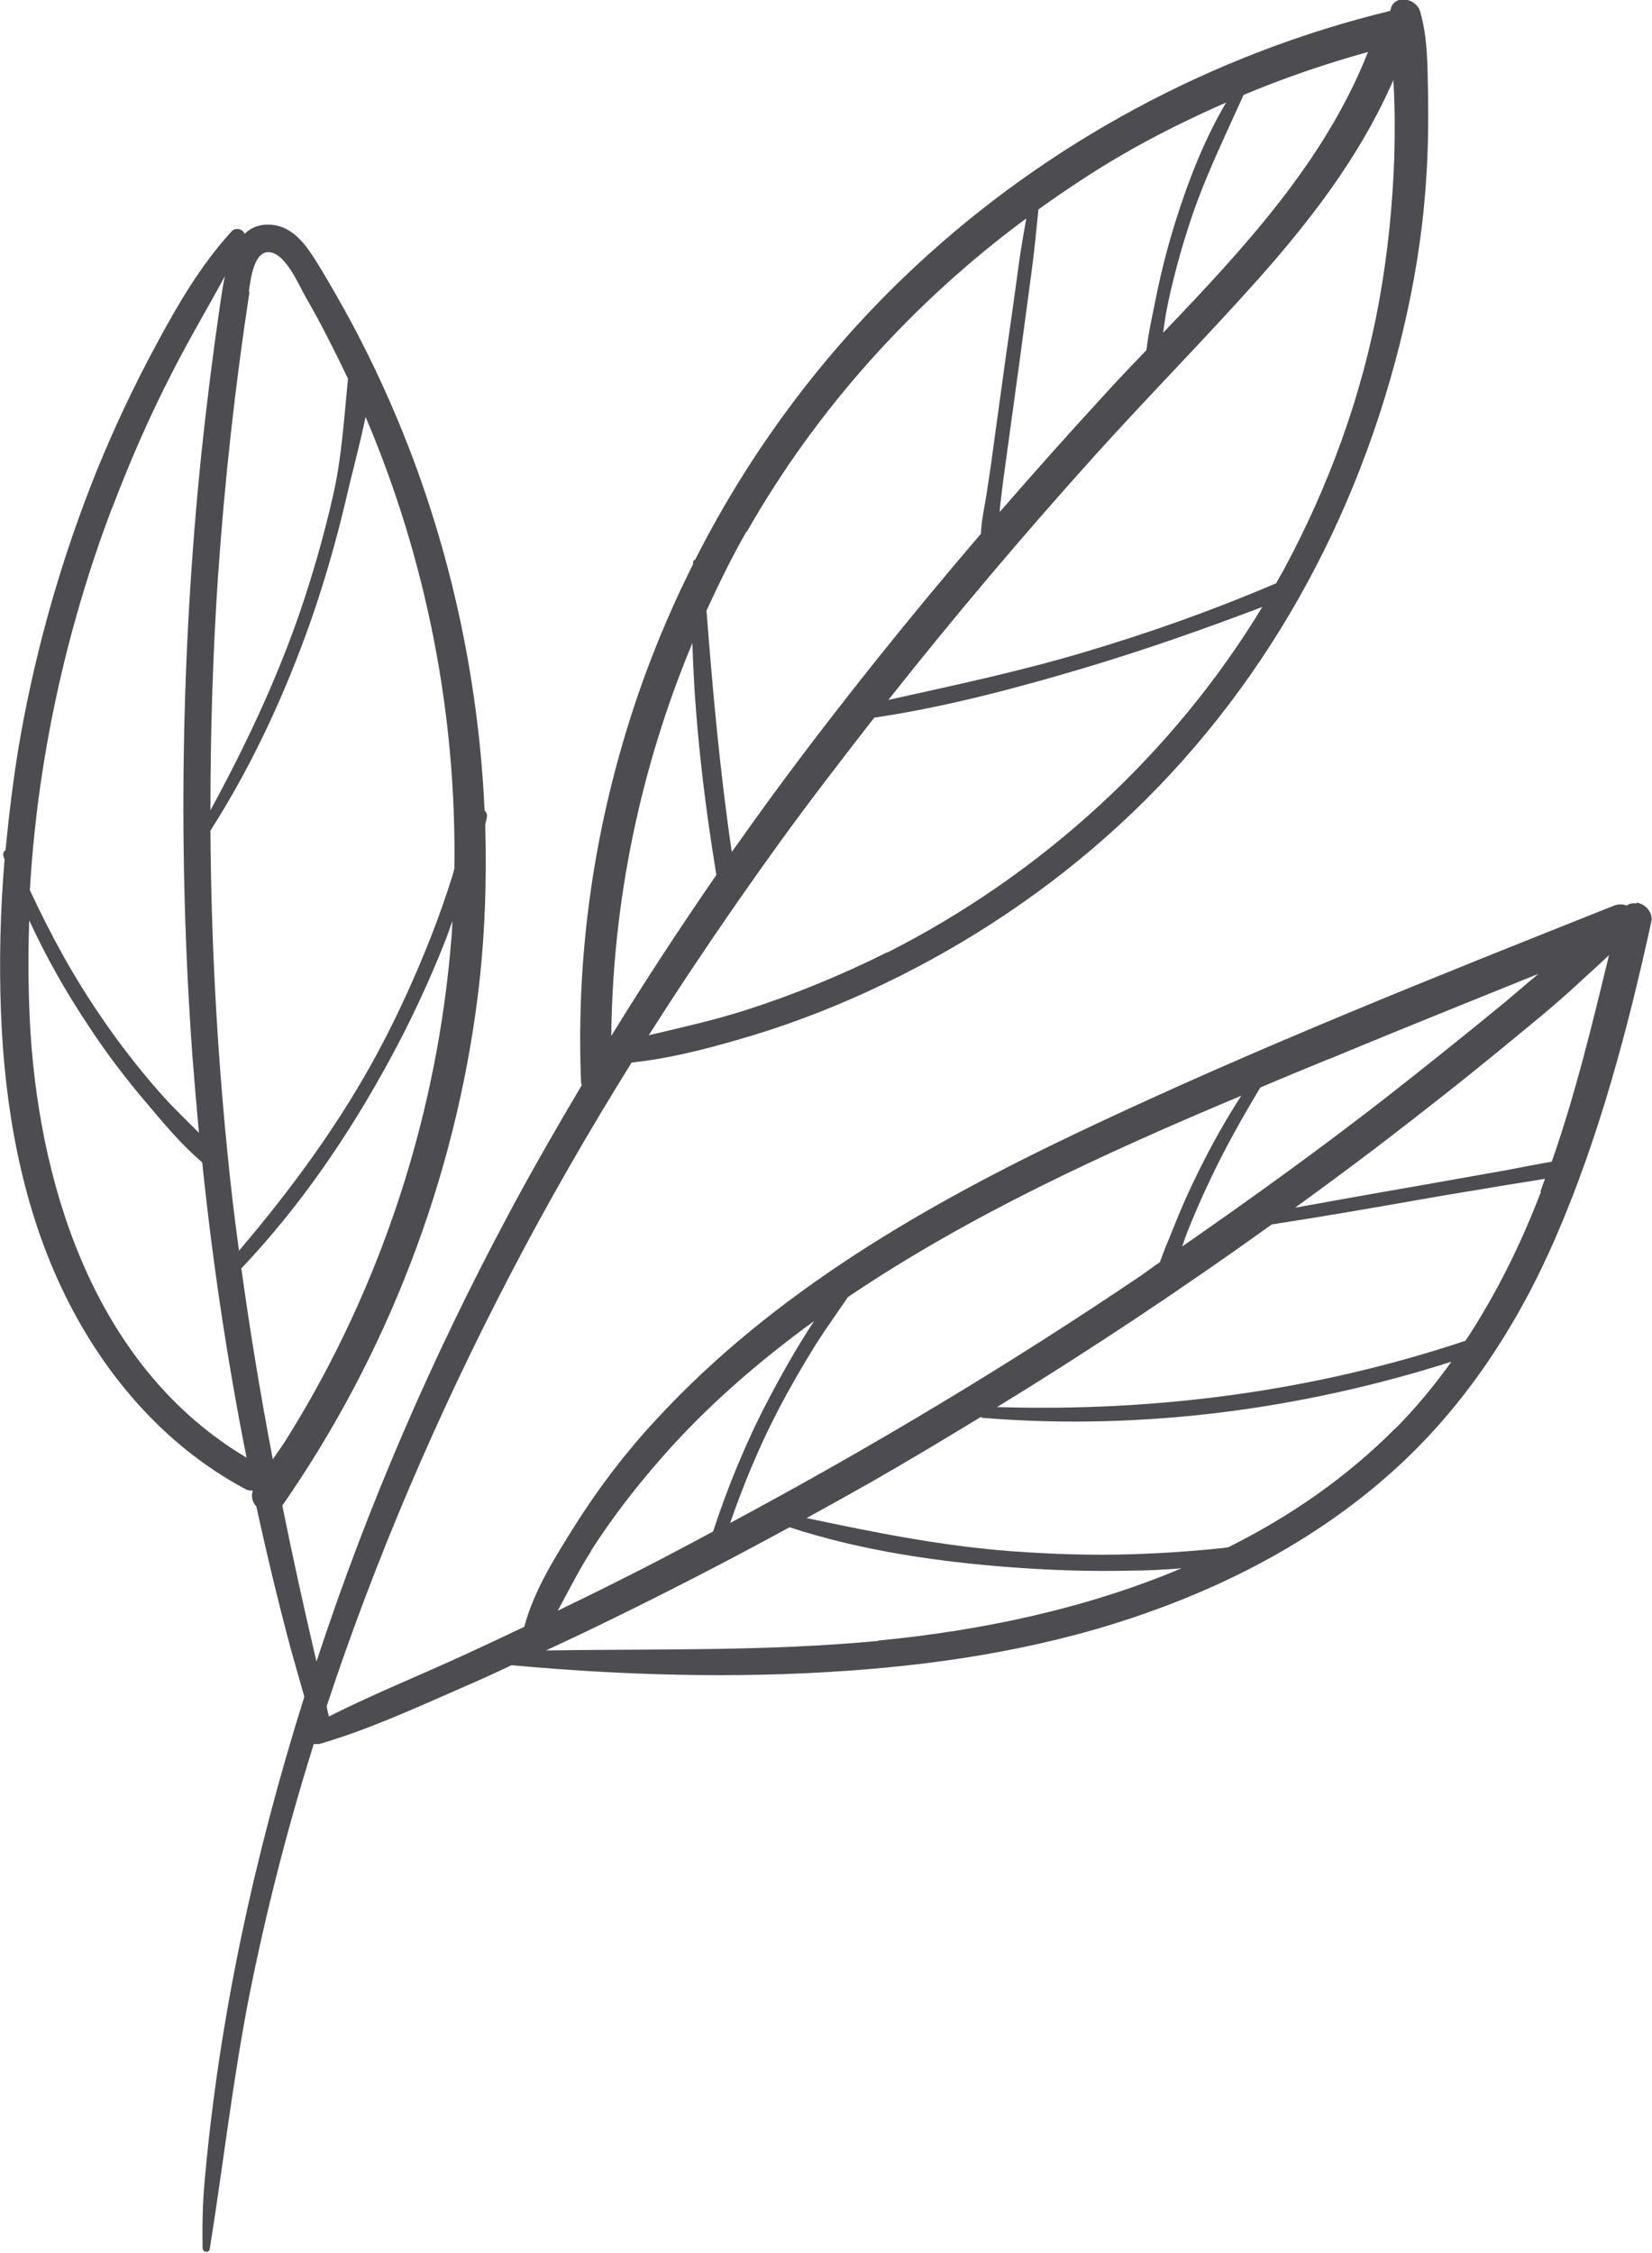 <?xml version="1.0" encoding="UTF-8"?> <svg xmlns="http://www.w3.org/2000/svg" id="Layer_2" data-name="Layer 2" viewBox="0 0 50.32 68.6"> <defs> <style> .cls-1 { fill: #4d4c51; stroke-width: 0px; } </style> </defs> <g id="OBJECTS"> <path class="cls-1" d="m49.85,27.51c-.12-.02-.22,0-.3.06-.11-.04-.24-.05-.38,0-5.45,2.17-10.91,4.34-16.21,6.85-4.75,2.25-9.4,4.92-12.99,8.82-.92.99-1.74,2.07-2.46,3.21-.59.94-1.25,1.98-1.54,3.08-.59.28-1.18.56-1.77.83-1.39.64-2.81,1.21-4.18,1.9-.03-.1-.05-.21-.07-.31,1.49-4.51,3.38-8.89,5.57-13.1,1.15-2.21,2.4-4.38,3.72-6.5,1.08-.11,2.15-.38,3.19-.68,1.38-.39,2.74-.9,4.04-1.5,2.61-1.2,5.05-2.77,7.2-4.67,4.48-3.95,7.49-9.19,8.95-14.96.42-1.66.71-3.35.82-5.06.06-.84.07-1.69.06-2.54-.02-.85,0-1.75-.24-2.58-.12-.44-.84-.55-.91-.03-5.4,1.31-10.45,4.02-14.51,7.82-2.73,2.55-4.98,5.57-6.66,8.88-.04.02-.07.05-.07.11,0,.01,0,.02,0,.04-.93,1.85-1.68,3.78-2.24,5.79-.91,3.25-1.31,6.61-1.17,9.98,0,.04.02.06.02.09-.77,1.3-1.53,2.62-2.24,3.95-2.33,4.36-4.3,8.9-5.84,13.6-.37-1.58-.72-3.16-1.04-4.75,3.19-4.59,5.25-9.94,5.95-15.49.22-1.74.28-3.49.23-5.24.02-.08.04-.15.05-.23.02-.09-.02-.15-.07-.21-.17-3.76-.94-7.49-2.29-11-.51-1.32-1.1-2.61-1.77-3.86-.33-.61-.68-1.22-1.04-1.81-.3-.48-.67-1.03-1.27-1.14-.41-.07-.71.04-.94.26-.05-.15-.28-.21-.4-.07-.95,1.04-1.65,2.25-2.31,3.48-.67,1.24-1.27,2.52-1.8,3.82-1.05,2.61-1.83,5.33-2.32,8.09-.2,1.14-.34,2.29-.45,3.44-.06.04-.09.12-.06.2,0,.03.02.05.03.08-.13,1.55-.17,3.11-.11,4.67.11,2.85.61,5.75,1.83,8.35,1.2,2.56,3.1,4.82,5.62,6.16.08.04.16.05.22.04-.06.19-.01.36.11.49.32,1.47.67,2.93,1.06,4.38.13.47.27.94.4,1.41-1.51,4.8-2.6,9.77-3.04,14.79-.06.67-.07,1.32-.06,1.99,0,.14.2.17.22.03.41-2.56.7-5.14,1.2-7.69.51-2.56,1.16-5.1,1.94-7.59,0-.03.02-.06.03-.09.05,0,.1,0,.16,0,1.49-.43,2.92-1.09,4.34-1.71.51-.22,1.02-.45,1.52-.69,3.39.31,6.83.41,10.23.17,3.14-.22,6.28-.74,9.25-1.81,2.69-.96,5.25-2.36,7.38-4.28,2.18-1.96,3.78-4.42,4.94-7.09,1.33-3.06,2.21-6.38,2.92-9.63.06-.28-.19-.55-.46-.58Zm-22.82,1.48c-1.38.69-2.81,1.28-4.27,1.75-.99.32-1.99.54-3,.78,1.23-1.93,2.52-3.83,3.86-5.69.97-1.35,1.99-2.67,3.01-3.98,2.16-.32,4.3-.89,6.39-1.51,1.84-.55,3.64-1.18,5.43-1.86-2.72,4.49-6.74,8.15-11.42,10.52ZM42.35,2.65c.03-.07.06-.14.09-.22,0,.05,0,.1.01.15.04.73.04,1.46.02,2.2-.05,1.47-.2,2.94-.46,4.38-.52,2.88-1.54,5.66-2.93,8.23-.07.12-.14.24-.21.37-1.92.82-3.89,1.52-5.89,2.11-1.95.58-3.94,1-5.92,1.44,2.01-2.54,4.1-5.01,6.27-7.42,1.65-1.83,3.39-3.59,5.03-5.43,1.56-1.76,3.02-3.66,3.99-5.82Zm-.68-1.07c-1.3,3.31-3.78,5.98-6.24,8.55.04-.32.09-.64.16-.96.17-.78.38-1.56.63-2.32.44-1.37,1.07-2.65,1.66-3.96,1.24-.52,2.5-.95,3.8-1.31Zm-10.03,4.79c.81-.58,1.65-1.14,2.51-1.64,1.03-.6,2.11-1.13,3.2-1.61-.67,1.13-1.16,2.4-1.55,3.64-.22.71-.41,1.43-.56,2.16-.11.56-.25,1.15-.32,1.74-.47.49-.94.98-1.39,1.48-1.04,1.13-2.07,2.29-3.08,3.45.01-.13.02-.27.04-.4.05-.46.12-.92.18-1.38.13-.95.26-1.89.39-2.84.12-.92.25-1.84.37-2.76.08-.61.14-1.22.2-1.83Zm-8.89,9.82c2.12-3.73,5.06-6.99,8.51-9.54-.08.47-.17.95-.23,1.42-.13.95-.26,1.89-.4,2.84-.13.92-.25,1.84-.38,2.76-.06.46-.13.92-.2,1.38-.06.39-.16.8-.17,1.2-2.14,2.5-4.21,5.07-6.17,7.72-.48.65-.95,1.31-1.42,1.97-.36-2.44-.58-4.89-.77-7.35.38-.82.77-1.63,1.22-2.41Zm-1.66,3.39c.07,2.37.35,4.73.73,7.06-1.11,1.61-2.18,3.24-3.2,4.9.04-4.1.89-8.18,2.47-11.96Zm-9.96-6.89s.02.04.03.06c1.83,4.32,2.75,9.01,2.68,13.7-.02.07-.04.15-.06.22-.2.63-.42,1.26-.66,1.87-.47,1.19-1,2.36-1.6,3.48-1.17,2.18-2.64,4.18-4.24,6.06-.14-1.02-.26-2.03-.36-3.06-.32-3.23-.49-6.48-.51-9.73,1.29-2.02,2.3-4.22,3.09-6.48.4-1.16.74-2.34,1.02-3.53.2-.87.44-1.73.62-2.61Zm-3.55-3.81c.05-.33.14-1.26.64-1.2.5.06.89,1.02,1.11,1.4.46.79.87,1.62,1.27,2.45-.12,1.2-.19,2.41-.46,3.58-.28,1.23-.63,2.44-1.04,3.63-.72,2.06-1.65,4.02-2.69,5.93,0-2.37.07-4.74.23-7.11.2-2.9.52-5.8.96-8.68Zm-4.16,6.58c.54-1.42,1.15-2.82,1.85-4.17.5-.98,1.06-1.92,1.58-2.88-.07.32-.11.64-.15.89-.22,1.51-.41,3.03-.57,4.55-.62,6.07-.71,12.2-.27,18.29.06.78.13,1.57.2,2.35-.42-.42-.86-.84-1.25-1.29-.62-.71-1.2-1.46-1.73-2.24-.84-1.22-1.55-2.52-2.17-3.86.23-3.98,1.1-7.93,2.5-11.63ZM.93,31.45c-.07-1.14-.08-2.29-.04-3.43.51,1.11,1.11,2.17,1.79,3.19.53.81,1.11,1.58,1.74,2.32.53.63,1.1,1.32,1.74,1.86.31,3.01.76,6.02,1.35,8.99-4.48-2.66-6.26-7.97-6.58-12.93Zm6.43,7.16c1.8-1.9,3.27-4.06,4.52-6.36.63-1.16,1.19-2.36,1.68-3.6.08-.2.15-.41.22-.61-.01.17-.01.35-.03.52-.42,5.32-2.11,10.54-4.92,15.09-.16.27-.34.52-.52.78-.37-1.93-.69-3.87-.96-5.82Zm33.11-6.36c2.12-.88,4.26-1.74,6.39-2.6-.35.3-.7.59-1.04.88-1.18.97-2.38,1.93-3.58,2.87-2.03,1.58-4.11,3.08-6.23,4.55.04-.12.08-.23.12-.35.23-.58.48-1.16.75-1.72.45-.95.97-1.87,1.51-2.77.69-.29,1.38-.58,2.07-.86Zm-14.64,7.24c3.72-2.51,7.84-4.39,11.98-6.13-.48.74-.91,1.51-1.3,2.3-.29.58-.55,1.17-.79,1.78-.13.32-.27.65-.39.99-.2.13-.39.28-.58.41-4.04,2.73-8.22,5.23-12.51,7.53.41-1.18.89-2.34,1.47-3.45.36-.69.75-1.36,1.16-2.02.31-.48.64-.94.96-1.41Zm-7.83,7.73c.64-1,1.36-1.93,2.14-2.82,1.38-1.58,2.97-2.95,4.66-4.18-.52.78-.99,1.62-1.41,2.42-.67,1.28-1.22,2.62-1.67,3.99-.94.5-1.87,1-2.82,1.47-.63.32-1.27.63-1.91.94.33-.61.64-1.23,1.02-1.82Zm8.75,2.74c-3.37.32-6.75.24-10.12.29.56-.26,1.12-.52,1.67-.79,1.94-.94,3.86-1.93,5.75-2.96,2.17.71,4.5,1.05,6.77,1.22,1.2.09,2.41.13,3.62.1.52,0,1.04-.03,1.55-.07-2.92,1.23-6.11,1.9-9.24,2.2Zm15.76-6.48c-1.5,1.51-3.23,2.7-5.1,3.63-.08.01-.16.02-.24.03-.29.03-.59.06-.88.08-.59.05-1.18.08-1.77.1-1.24.04-2.47,0-3.71-.09-2.12-.16-4.17-.57-6.24-1.01.64-.35,1.28-.71,1.92-1.07,1.14-.65,2.27-1.33,3.39-2.01.02.01.03.03.06.03,4.81.39,9.68-.25,14.27-1.71-.51.71-1.07,1.39-1.69,2.02Zm4.43-7.2c-.61,1.59-1.36,3.12-2.3,4.54-4.6,1.54-9.43,2.17-14.27,2.02,2.86-1.75,5.65-3.61,8.37-5.56,1.48-.23,2.95-.48,4.42-.74.79-.14,1.58-.27,2.37-.4.51-.09,1.02-.16,1.53-.25-.05.13-.09.26-.14.39Zm.32-.91c-.59.1-1.19.23-1.78.33-.79.14-1.58.28-2.37.42-1.22.21-2.44.43-3.66.65.84-.61,1.68-1.23,2.51-1.86,1.36-1.04,2.71-2.1,4.03-3.19.67-.55,1.35-1.1,1.99-1.69.34-.32.7-.63,1.03-.95-.51,2.11-1.02,4.22-1.74,6.28Z"></path> </g> </svg> 